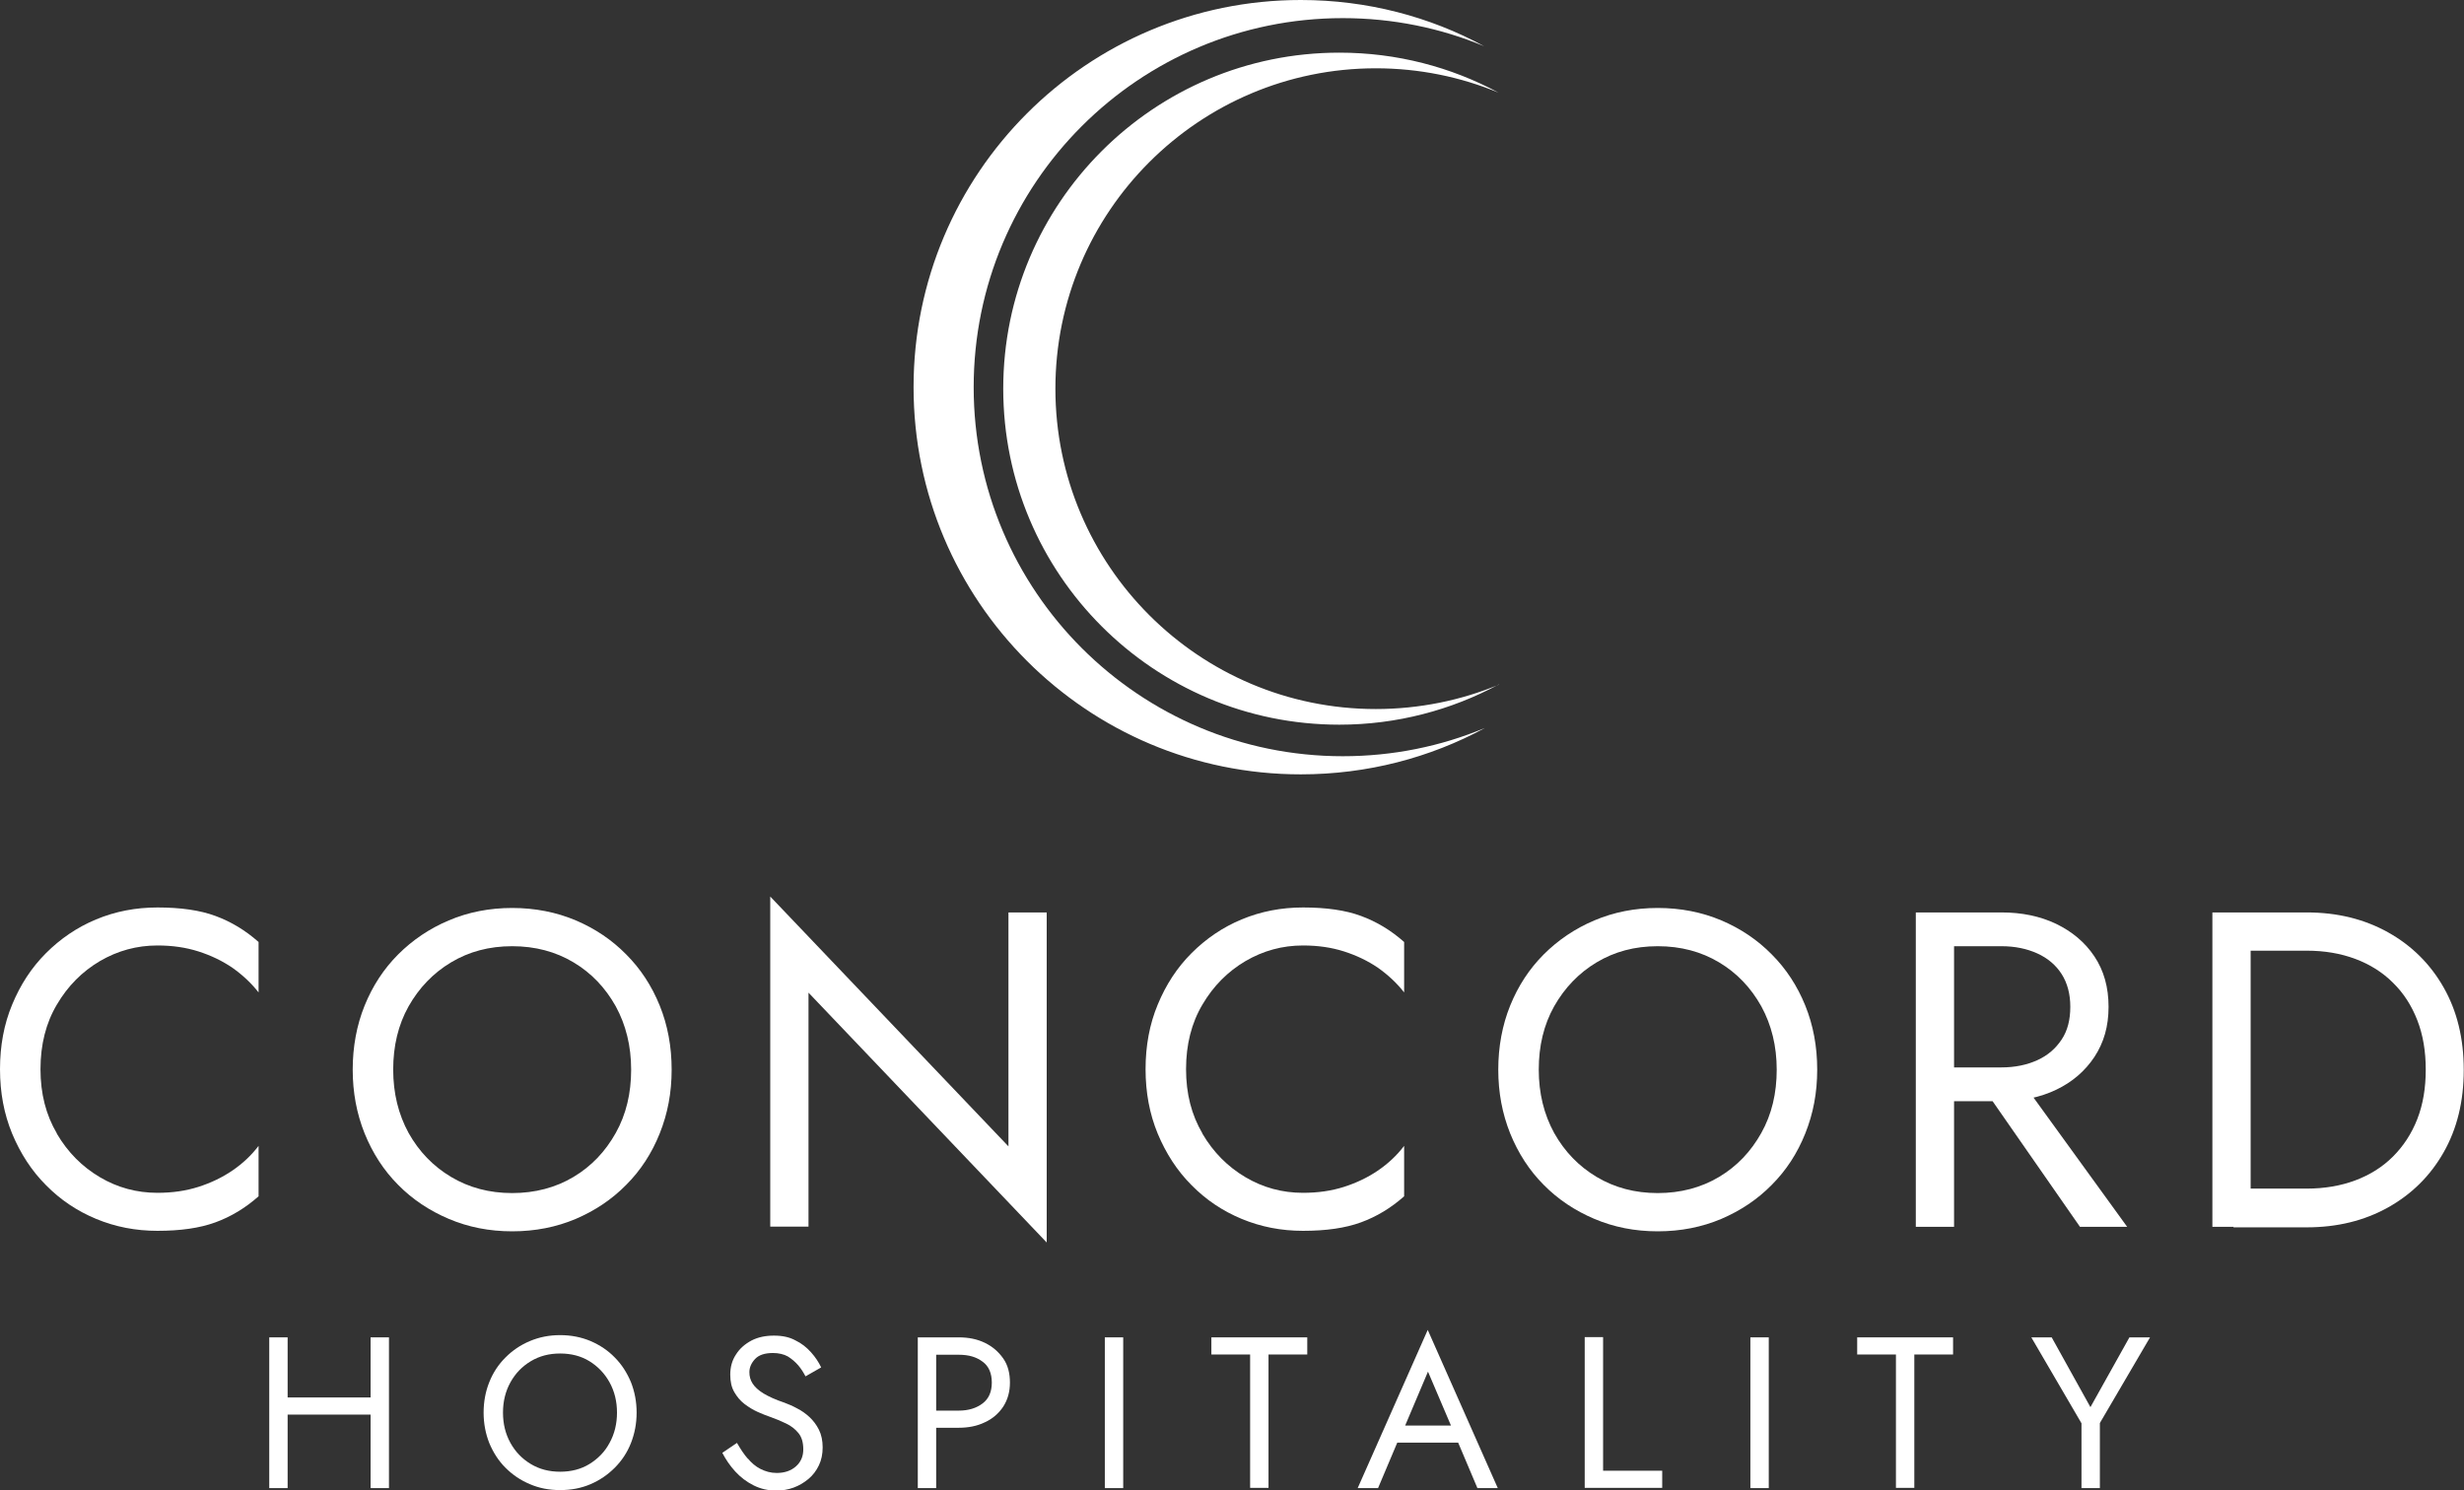 <?xml version="1.0" encoding="UTF-8"?><svg id="Layer_2" xmlns="http://www.w3.org/2000/svg" width="99.2" height="60" viewBox="0 0 99.2 60"><rect x="0" y="0" width="99.2" height="60" fill="#333333" stroke="none"/><defs><style>.cls-1{fill:#fff;}</style></defs><g id="Layer_1-2"><path class="cls-1" d="M2.29,45.65c.44.75,1.02,1.33,1.73,1.75.71.42,1.48.63,2.32.63.6,0,1.15-.08,1.65-.24.5-.16.96-.38,1.37-.66.41-.28.76-.61,1.05-.99v2.03c-.53.47-1.11.82-1.74,1.05-.63.23-1.4.34-2.33.34-.88,0-1.7-.16-2.47-.48-.77-.32-1.44-.77-2.02-1.36-.58-.58-1.03-1.28-1.36-2.07-.33-.8-.49-1.66-.49-2.6s.16-1.81.49-2.6c.33-.8.78-1.49,1.36-2.07.58-.58,1.25-1.04,2.02-1.36.77-.32,1.59-.48,2.47-.48.93,0,1.71.11,2.33.34.63.23,1.21.58,1.74,1.05v2.03c-.29-.37-.64-.7-1.05-.99-.41-.28-.87-.5-1.37-.66-.5-.16-1.05-.24-1.65-.24-.83,0-1.6.21-2.32.63-.71.42-1.29,1-1.73,1.75-.44.74-.66,1.61-.66,2.6s.22,1.84.66,2.59Z"/><path class="cls-1" d="M14.68,40.49c.32-.79.77-1.48,1.35-2.06.58-.58,1.26-1.04,2.04-1.37.78-.33,1.63-.5,2.55-.5s1.78.17,2.56.5c.78.33,1.46.79,2.03,1.37.58.58,1.03,1.27,1.35,2.06.32.79.48,1.65.48,2.58s-.16,1.77-.48,2.57c-.32.8-.77,1.49-1.35,2.07-.58.59-1.26,1.04-2.03,1.37-.78.33-1.63.5-2.56.5s-1.77-.17-2.55-.5c-.78-.33-1.47-.79-2.04-1.37-.58-.58-1.03-1.28-1.35-2.07-.32-.8-.48-1.65-.48-2.57s.16-1.79.48-2.58ZM16.45,45.62c.42.75.99,1.34,1.71,1.77.72.43,1.54.65,2.46.65s1.75-.22,2.47-.65c.72-.43,1.28-1.02,1.7-1.77.42-.75.62-1.6.62-2.55s-.21-1.8-.62-2.55c-.42-.75-.98-1.34-1.7-1.77-.72-.43-1.54-.65-2.47-.65s-1.74.22-2.46.65-1.29,1.03-1.71,1.77c-.42.75-.62,1.6-.62,2.55s.21,1.8.62,2.55Z"/><path class="cls-1" d="M42.14,36.74v13.29l-9.59-10.06v9.42h-1.54v-13.29l9.59,10.06v-9.42h1.54Z"/><path class="cls-1" d="M48.41,45.65c.44.75,1.02,1.33,1.73,1.75.71.42,1.48.63,2.32.63.6,0,1.15-.08,1.65-.24.5-.16.96-.38,1.37-.66.41-.28.76-.61,1.05-.99v2.03c-.53.47-1.11.82-1.74,1.05-.63.23-1.4.34-2.33.34-.88,0-1.7-.16-2.47-.48-.77-.32-1.44-.77-2.02-1.36-.58-.58-1.03-1.28-1.36-2.07-.33-.8-.49-1.66-.49-2.6s.16-1.81.49-2.6c.33-.8.78-1.49,1.36-2.07.58-.58,1.25-1.04,2.02-1.36.77-.32,1.59-.48,2.47-.48.93,0,1.71.11,2.33.34.63.23,1.21.58,1.74,1.05v2.03c-.29-.37-.64-.7-1.05-.99-.41-.28-.87-.5-1.37-.66-.5-.16-1.05-.24-1.65-.24-.83,0-1.6.21-2.32.63-.71.42-1.29,1-1.73,1.75-.44.74-.66,1.61-.66,2.6s.22,1.84.66,2.59Z"/><path class="cls-1" d="M60.8,40.49c.32-.79.77-1.48,1.35-2.06.58-.58,1.26-1.04,2.04-1.37.78-.33,1.63-.5,2.55-.5s1.78.17,2.56.5c.78.33,1.46.79,2.03,1.37.58.58,1.03,1.27,1.35,2.06.32.79.48,1.65.48,2.58s-.16,1.77-.48,2.57c-.32.8-.77,1.49-1.35,2.07-.58.59-1.26,1.04-2.03,1.37-.78.33-1.63.5-2.56.5s-1.77-.17-2.55-.5c-.78-.33-1.47-.79-2.04-1.37-.58-.58-1.03-1.28-1.35-2.07-.32-.8-.48-1.65-.48-2.57s.16-1.79.48-2.58ZM62.57,45.62c.42.75.99,1.34,1.71,1.77.72.43,1.54.65,2.46.65s1.75-.22,2.47-.65c.72-.43,1.28-1.02,1.7-1.77.42-.75.62-1.6.62-2.55s-.21-1.8-.62-2.55c-.42-.75-.98-1.34-1.7-1.77-.72-.43-1.54-.65-2.47-.65s-1.74.22-2.46.65-1.29,1.03-1.71,1.77c-.42.75-.62,1.6-.62,2.55s.21,1.8.62,2.55Z"/><path class="cls-1" d="M78.67,36.74v12.66h-1.54v-12.66h1.54ZM77.99,36.74h2.59c.82,0,1.55.15,2.2.46.64.31,1.16.74,1.54,1.31.38.57.57,1.24.57,2.03s-.19,1.44-.57,2.02c-.38.57-.89,1.01-1.54,1.32-.65.31-1.38.46-2.2.46h-2.59v-1.36h2.59c.54,0,1.02-.1,1.44-.29.42-.19.74-.47.98-.83s.35-.8.35-1.32-.12-.96-.35-1.32-.56-.64-.98-.83c-.42-.19-.9-.29-1.44-.29h-2.59v-1.36ZM81.12,43.16l4.52,6.24h-1.9l-4.34-6.24h1.72Z"/><path class="cls-1" d="M90.61,36.74v12.66h-1.54v-12.66h1.54ZM89.92,49.4v-1.54h2.95c.71,0,1.36-.11,1.95-.33.59-.22,1.1-.54,1.52-.96.42-.42.75-.92.98-1.51.23-.59.34-1.25.34-1.99s-.11-1.4-.34-1.99c-.23-.59-.55-1.09-.98-1.51-.42-.42-.93-.74-1.52-.96-.59-.22-1.24-.33-1.95-.33h-2.95v-1.54h2.95c1.23,0,2.32.27,3.27.8.95.53,1.7,1.27,2.24,2.22.54.95.81,2.05.81,3.32s-.27,2.37-.81,3.32c-.54.95-1.29,1.69-2.24,2.22-.95.53-2.04.8-3.27.8h-2.95Z"/><path class="cls-1" d="M11.58,53.85v6.07h-.74v-6.07h.74ZM11.25,56.27h4.16v.69h-4.16v-.69ZM15.66,53.85v6.07h-.74v-6.07h.74Z"/><path class="cls-1" d="M19.7,55.65c.15-.38.37-.71.65-.99.28-.28.6-.5.98-.66.38-.16.78-.24,1.22-.24s.85.08,1.23.24c.37.16.7.38.97.66.28.28.49.61.65.99.15.38.23.79.23,1.23s-.08.85-.23,1.23c-.15.38-.37.71-.65.99s-.6.5-.97.66c-.37.16-.78.24-1.23.24s-.85-.08-1.22-.24c-.38-.16-.7-.38-.98-.66-.28-.28-.49-.61-.65-.99-.15-.38-.23-.79-.23-1.23s.08-.86.23-1.23ZM20.55,58.1c.2.36.47.64.82.85.35.21.74.31,1.18.31s.84-.1,1.18-.31c.34-.21.62-.49.81-.85.2-.36.3-.77.3-1.22s-.1-.86-.3-1.22c-.2-.36-.47-.64-.81-.85-.34-.21-.74-.31-1.18-.31s-.83.1-1.18.31c-.35.21-.62.49-.82.85-.2.36-.3.77-.3,1.22s.1.86.3,1.22Z"/><path class="cls-1" d="M30.1,58.72c.15.18.32.33.52.43s.41.16.65.16c.32,0,.58-.09.78-.27.2-.18.29-.41.29-.68s-.06-.49-.19-.65c-.13-.16-.29-.29-.5-.39-.21-.1-.42-.19-.65-.27-.15-.05-.32-.12-.5-.2-.18-.08-.36-.19-.53-.32-.17-.13-.3-.29-.41-.48-.11-.19-.16-.42-.16-.7,0-.3.07-.57.23-.81.15-.24.36-.42.62-.56.27-.14.57-.2.91-.2s.62.06.86.19c.25.12.45.28.63.48s.31.4.41.61l-.63.36c-.08-.15-.17-.3-.29-.44-.12-.14-.26-.26-.42-.36-.16-.09-.37-.14-.6-.14-.33,0-.57.08-.72.24-.15.16-.23.34-.23.53,0,.17.04.32.13.46.09.14.23.27.44.4.2.12.48.25.84.37.16.06.33.13.51.23.18.09.35.21.5.35.15.14.28.31.38.51.1.2.15.44.15.71s-.05.51-.15.72c-.1.21-.24.4-.42.55-.18.15-.38.27-.6.35-.22.08-.45.12-.7.12-.33,0-.63-.07-.91-.21-.28-.14-.53-.33-.74-.56-.21-.23-.38-.48-.52-.75l.59-.4c.14.24.28.46.44.64Z"/><path class="cls-1" d="M37.69,53.85v6.07h-.74v-6.07h.74ZM37.36,53.85h1.24c.39,0,.74.07,1.05.22.31.15.55.36.74.63s.27.6.27.97-.09.69-.27.97c-.18.27-.43.49-.74.63-.31.15-.66.22-1.05.22h-1.24v-.69h1.24c.39,0,.71-.1.96-.29.25-.19.37-.47.37-.84s-.12-.66-.37-.84c-.25-.19-.56-.28-.96-.28h-1.24v-.69Z"/><path class="cls-1" d="M45.22,53.85v6.07h-.74v-6.07h.74Z"/><path class="cls-1" d="M48.77,53.85h3.86v.69h-1.56v5.37h-.74v-5.37h-1.56v-.69Z"/><path class="cls-1" d="M56.45,57.63l-.07.16-.9,2.13h-.82l2.82-6.37,2.82,6.37h-.82l-.88-2.08-.07-.17-1.04-2.44-1.02,2.41ZM56.15,57.4h2.69l.26.69h-3.21l.26-.69Z"/><path class="cls-1" d="M64.54,53.85v5.37h2.38v.69h-3.12v-6.07h.74Z"/><path class="cls-1" d="M71.21,53.85v6.07h-.74v-6.07h.74Z"/><path class="cls-1" d="M74.77,53.85h3.86v.69h-1.56v5.37h-.74v-5.37h-1.56v-.69Z"/><path class="cls-1" d="M86.56,53.85l-2.02,3.45v2.62h-.74v-2.61l-2.02-3.46h.82l1.56,2.81,1.57-2.81h.82Z"/><path class="cls-1" d="M59.77,29.32c-2.2,1.19-4.72,1.86-7.4,1.86-8.61,0-15.59-6.98-15.59-15.59S43.76,0,52.37,0c2.67,0,5.19.67,7.38,1.86-1.75-.73-3.67-1.13-5.69-1.13-8.21,0-14.86,6.65-14.86,14.86s6.66,14.86,14.86,14.86c2.02,0,3.95-.4,5.7-1.13Z"/><path class="cls-1" d="M60.34,27.56c-1.91,1.03-4.1,1.62-6.42,1.62-7.48,0-13.53-6.06-13.53-13.53s6.06-13.53,13.53-13.53c2.32,0,4.5.58,6.41,1.61-1.52-.63-3.19-.98-4.94-.98-7.12,0-12.9,5.78-12.9,12.9s5.78,12.9,12.9,12.9c1.75,0,3.43-.35,4.95-.98Z"/></g></svg>